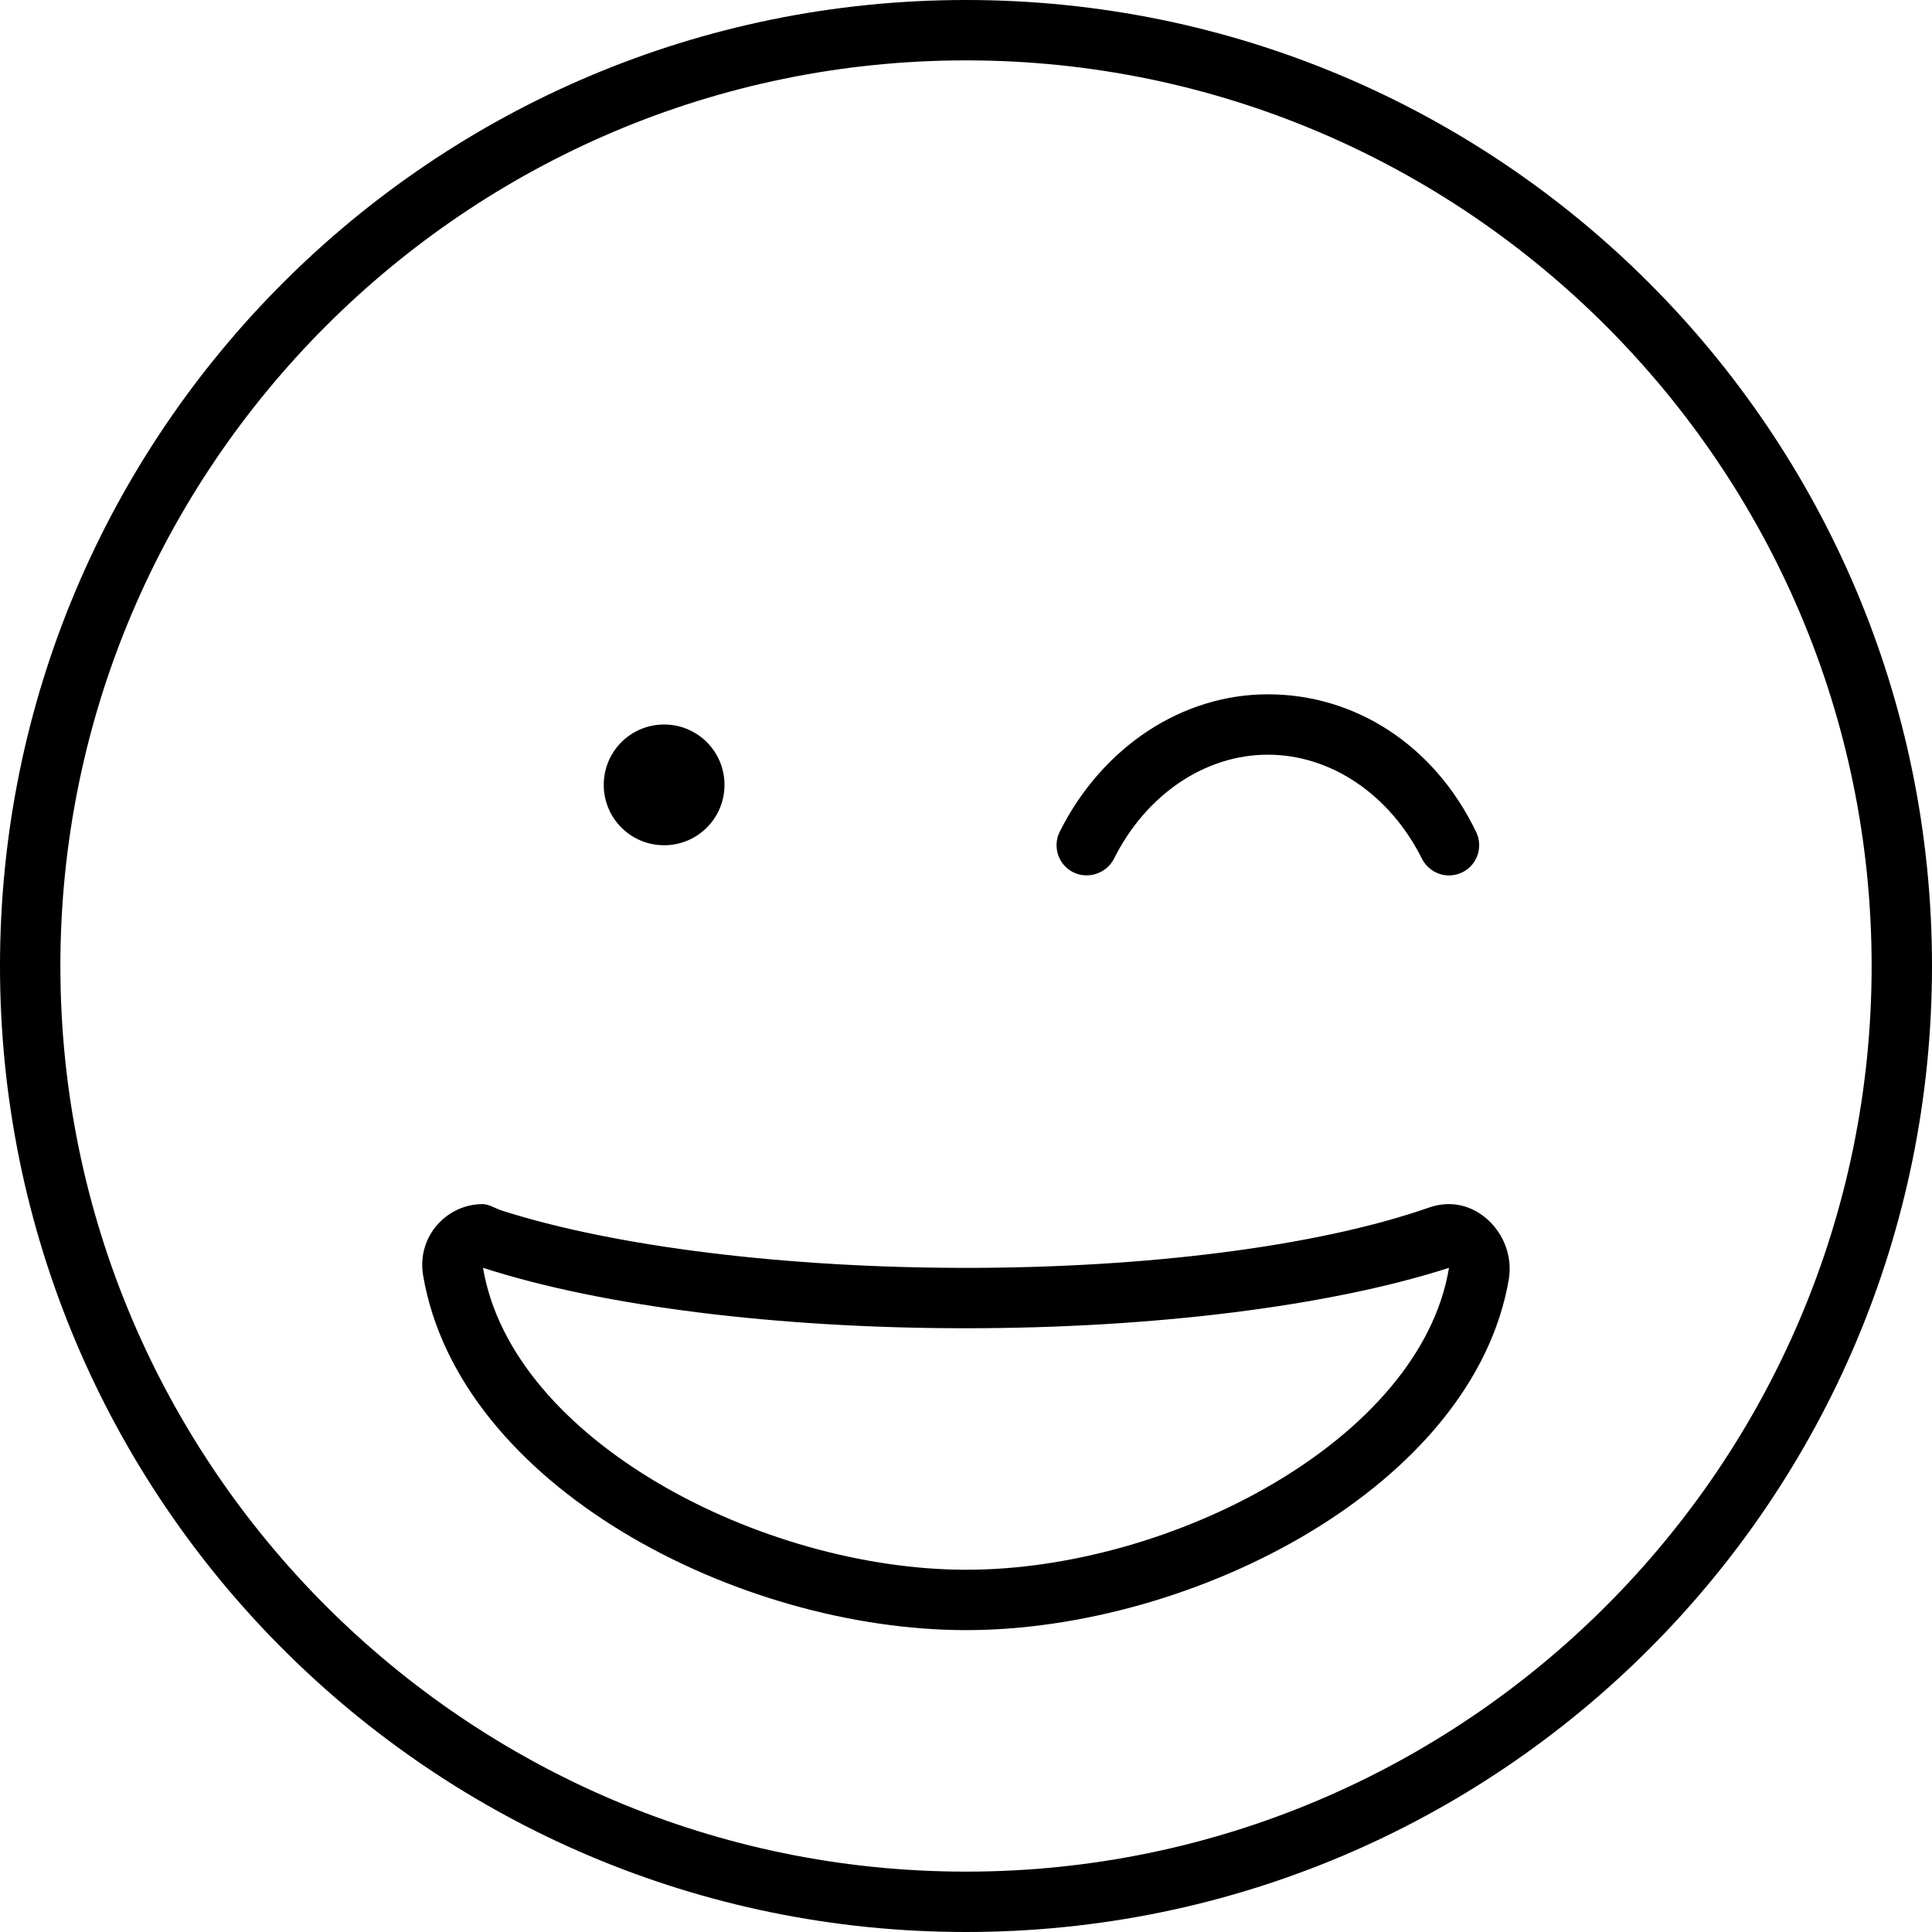 <svg xmlns="http://www.w3.org/2000/svg" viewBox="0 0 512 512"><!--! Font Awesome Pro 6.0.0-alpha3 by @fontawesome - https://fontawesome.com License - https://fontawesome.com/license (Commercial License) --><path d="M176 224C184.8 224 192 216.9 192 208S184.8 192 176 192S160 199.1 160 208S167.2 224 176 224zM384 319.1c-1.598 0-3.236 .246-4.875 .773C348.9 330.5 303.1 336 256 336s-92.88-5.5-123.2-15.25C131.2 320.2 129.5 319.1 127.9 319.1c-9.459 0-17.44 8.52-15.79 18.77C121.5 393.8 195.5 432 256 432s134.7-38.25 143.9-93.25C401.4 328.5 393.4 319.1 384 319.1zM256.1 416c-54.07 0-120.4-34.18-128.1-80.02C159.6 346.2 206.2 352 255.9 352c49.74 0 96.45-5.832 128.1-16.01C376.4 381.7 310.2 416 256.1 416zM295.2 227.6C303.7 210.6 319.3 200 336 200s32.33 10.56 40.84 27.59C378.3 230.4 381.1 232 384 232c1.203 0 2.438-.281 3.578-.844c3.953-1.969 5.547-6.781 3.578-10.75C379.9 197.1 358.8 184 336 184s-43.91 13.97-55.16 36.41c-1.969 3.969-.375 8.781 3.578 10.75C288.3 233.1 293.2 231.5 295.2 227.6zM256 0C114.6 0 0 114.6 0 256s114.6 256 256 256s256-114.6 256-256S397.4 0 256 0zM256 496c-132.3 0-240-107.7-240-240S123.7 16 256 16s240 107.7 240 240S388.3 496 256 496z"/></svg>